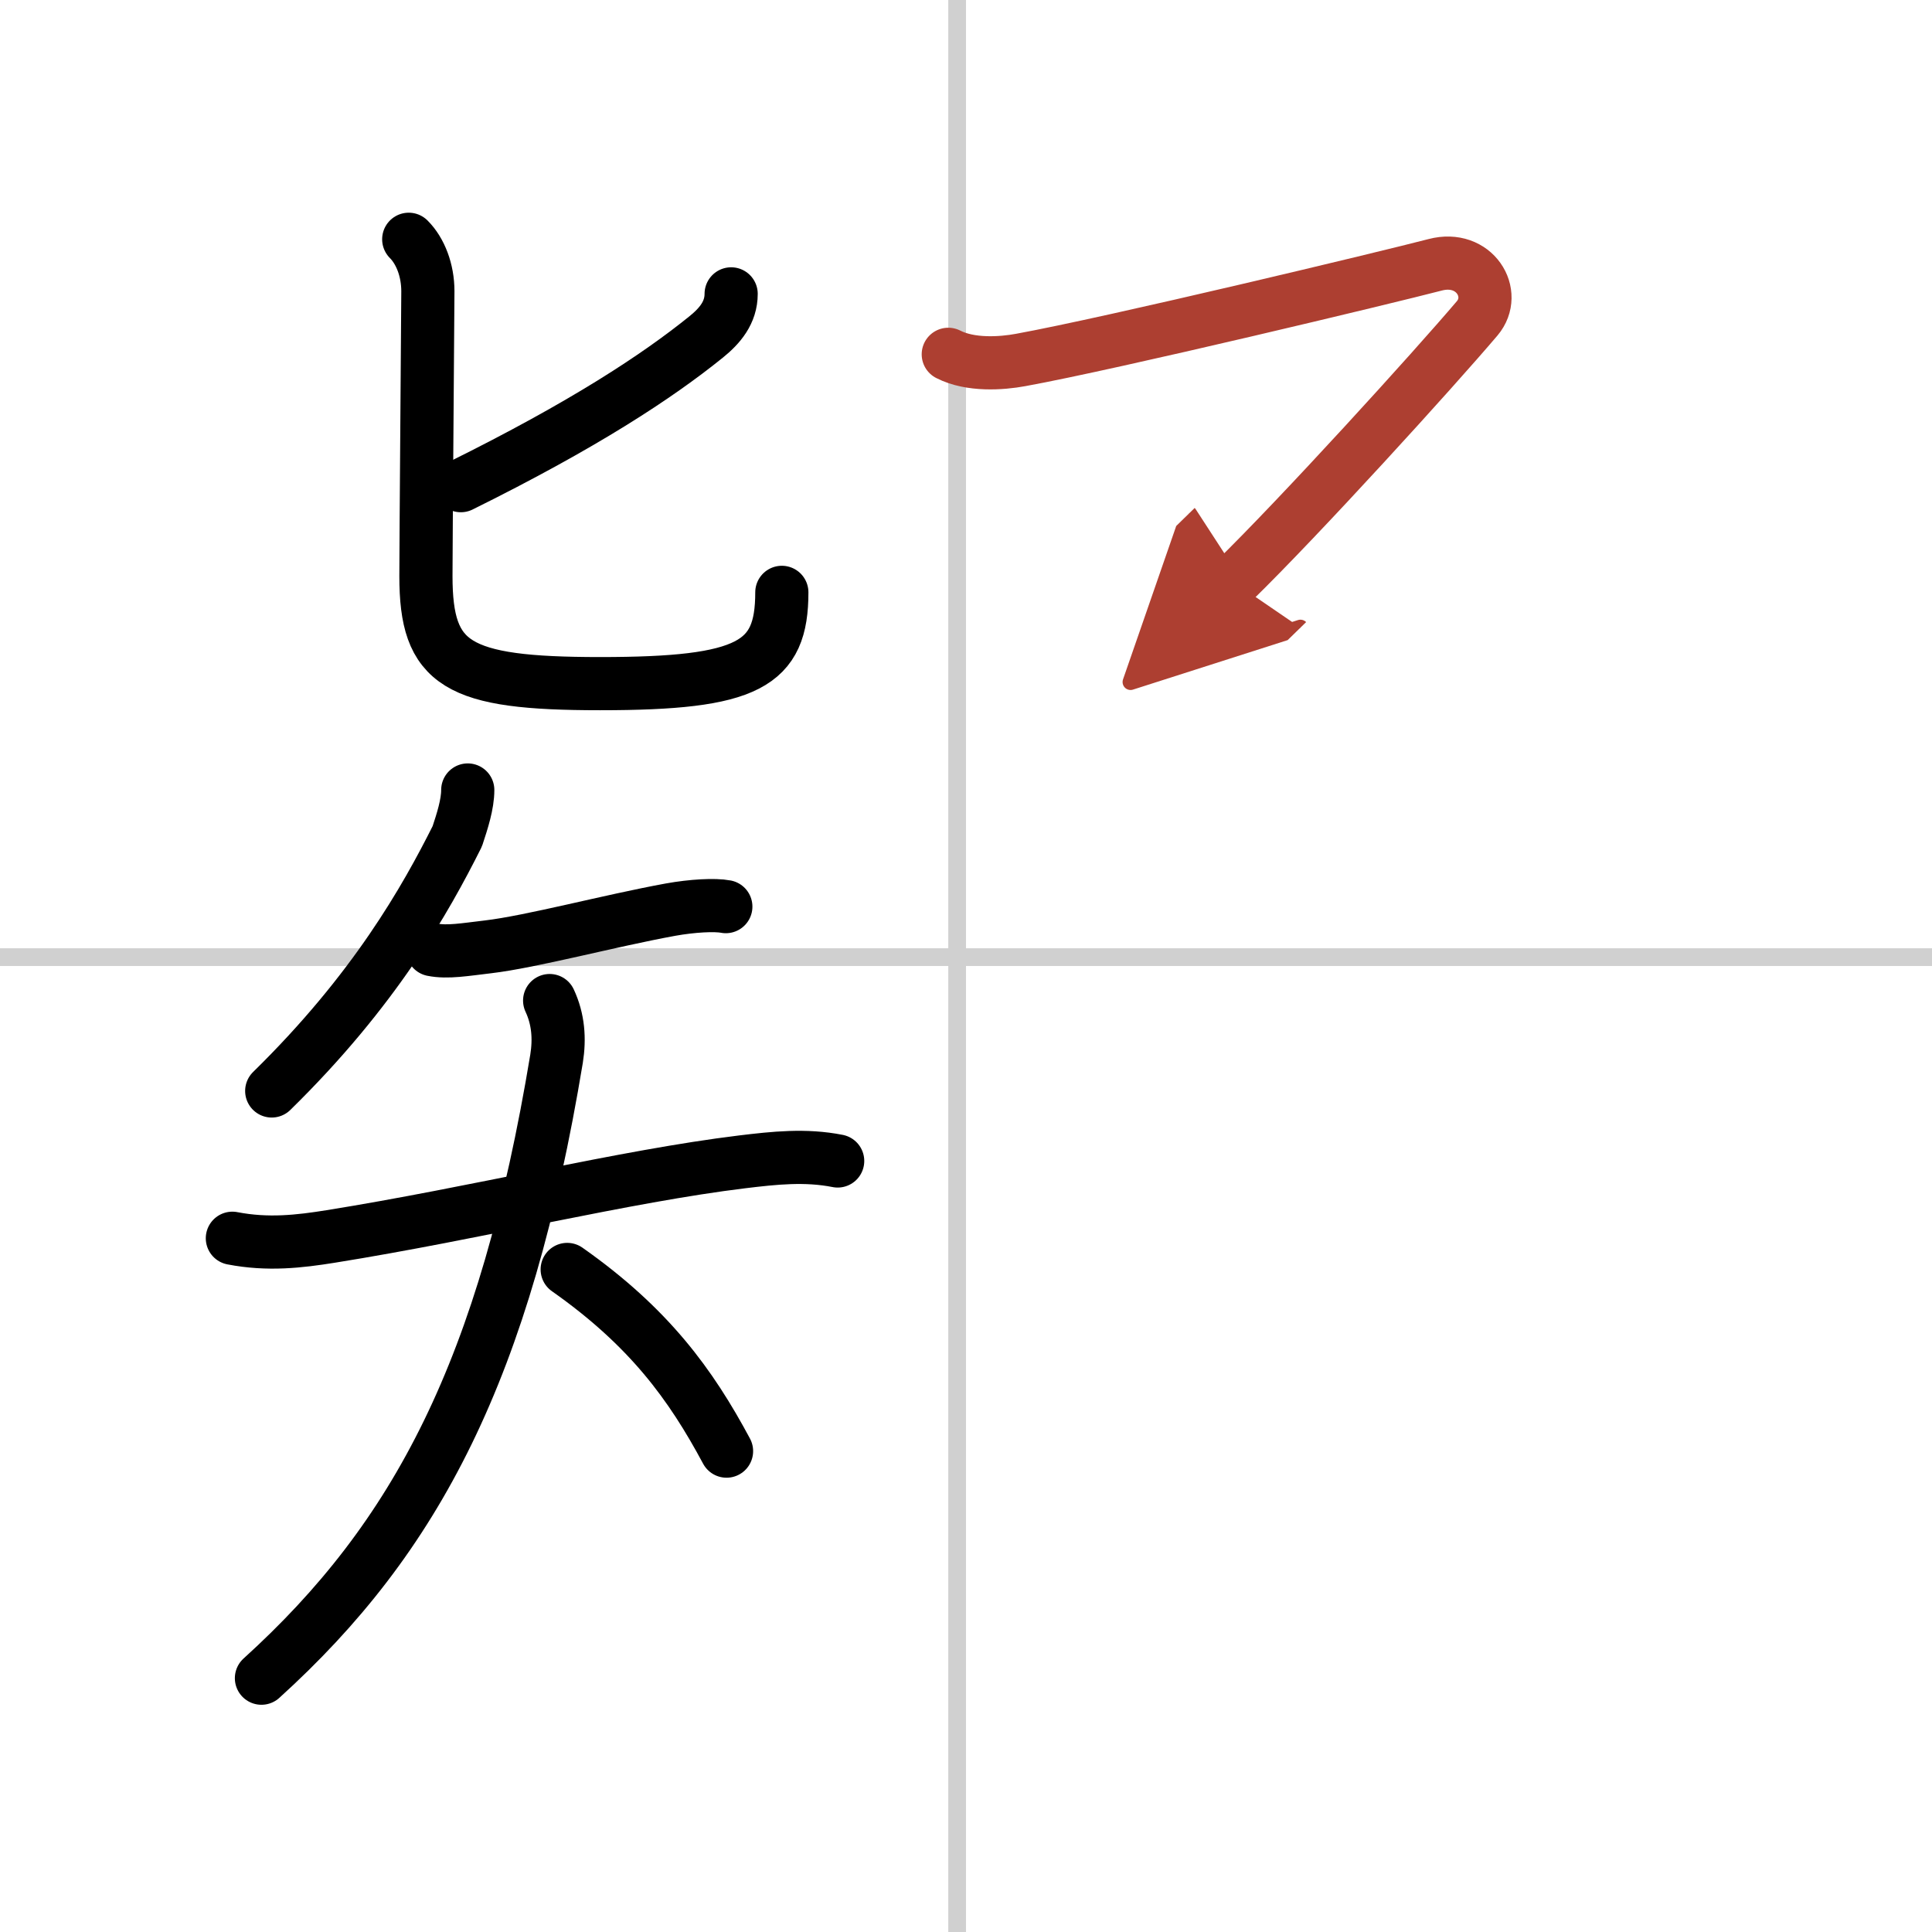 <svg width="400" height="400" viewBox="0 0 109 109" xmlns="http://www.w3.org/2000/svg"><defs><marker id="a" markerWidth="4" orient="auto" refX="1" refY="5" viewBox="0 0 10 10"><polyline points="0 0 10 5 0 10 1 5" fill="#ad3f31" stroke="#ad3f31"/></marker></defs><g fill="none" stroke="#000" stroke-linecap="round" stroke-linejoin="round" stroke-width="3"><rect width="100%" height="100%" fill="#fff" stroke="#fff"/><line x1="54" x2="54" y2="109" stroke="#d0d0d0" stroke-width="1"/><line x2="109" y1="54" y2="54" stroke="#d0d0d0" stroke-width="1"/><path d="m41.25 16.58c0 1.05-0.63 1.8-1.41 2.43-2.76 2.23-6.93 4.97-13.84 8.39"/><path d="m23.06 13.5c0.66 0.66 1.08 1.75 1.08 2.93 0 0.54-0.11 14.42-0.11 16.07 0 5 1.72 6.07 9.83 6.07 8.39 0 10.25-1.08 10.25-5.15"/><path d="m26.39 44.57c0 0.81-0.31 1.76-0.59 2.61-1.79 3.57-4.67 8.69-10.47 14.37"/><path d="m24.4 53.58c0.85 0.17 1.84-0.01 3.13-0.16 2.46-0.29 6.85-1.47 10.3-2.1 1.22-0.22 2.5-0.29 3.12-0.17"/><path d="m13.11 69.86c2.01 0.39 3.79 0.18 5.54-0.1 8.23-1.32 16.58-3.4 23.22-4.21 1.82-0.22 3.57-0.41 5.39-0.05"/><path d="m31.01 56.45c0.49 1.05 0.57 2.15 0.39 3.28-2.9 17.52-7.9 27.02-16.65 34.95"/><path d="m32 71.62c4.62 3.25 6.97 6.48 8.99 10.25"/><path d="m53.5 19.99c1.25 0.64 3 0.52 4.08 0.32 5.17-0.94 20.79-4.69 23.39-5.37 2.22-0.58 3.55 1.62 2.37 3.02-2.47 2.91-9.97 11.16-13.76 14.86" marker-end="url(#a)" stroke="#ad3f31"/></g></svg>
